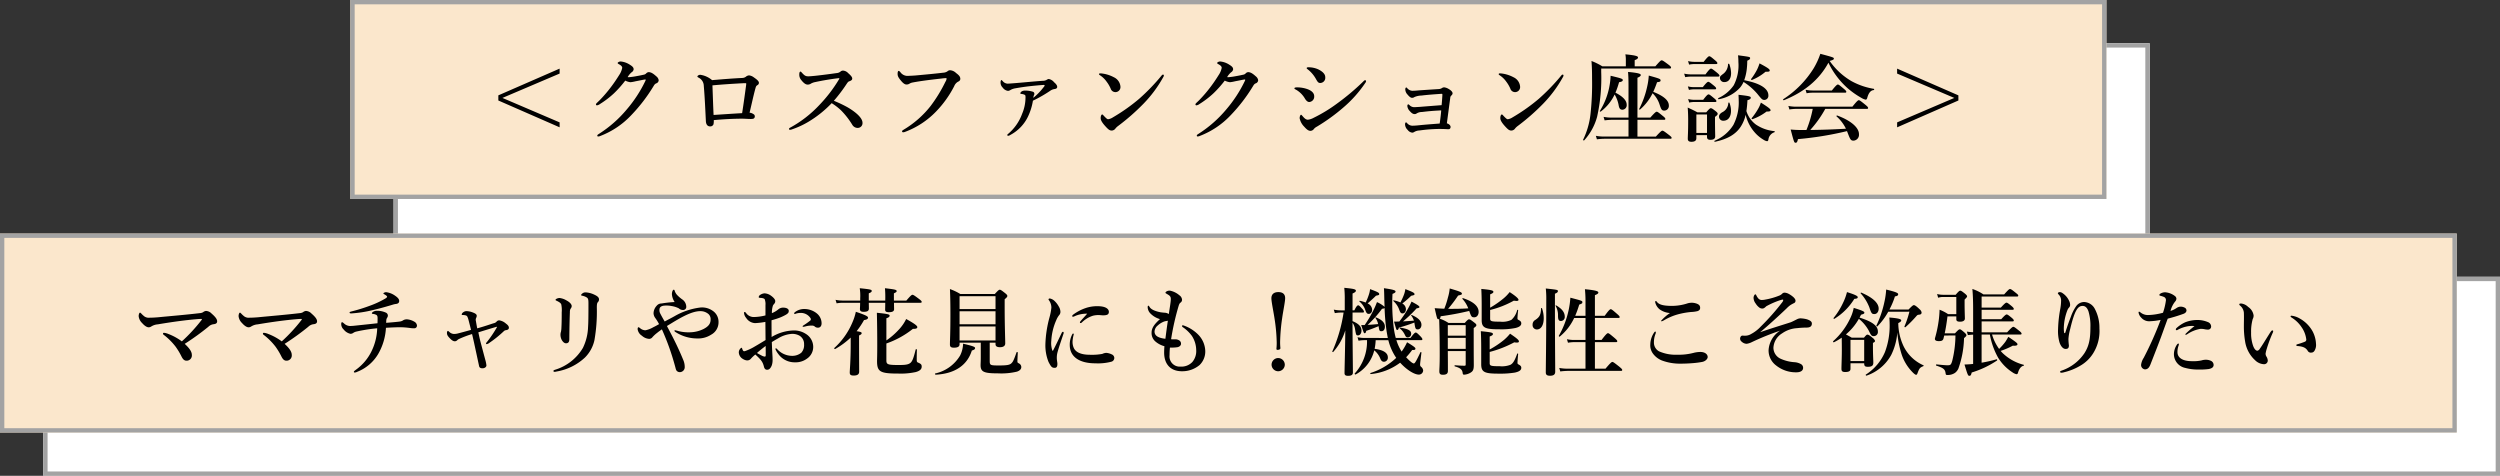 <svg xmlns="http://www.w3.org/2000/svg" width="578" height="110" viewBox="0 0 578 110">
  <rect x="0" y="0" width="578" height="110" fill="#333333" stroke="none"/>
  <g id="グループ_4007" data-name="グループ 4007" transform="translate(-411 -1135)">
    <g id="長方形_3914" data-name="長方形 3914" transform="translate(421 1199)" fill="#fff" stroke="#a3a3a3" stroke-width="1">
      <rect width="568" height="46" stroke="none"/>
      <rect x="0.5" y="0.5" width="567" height="45" fill="none"/>
    </g>
    <g id="長方形_3912" data-name="長方形 3912" transform="translate(502 1145)" fill="#fff" stroke="#a3a3a3" stroke-width="1">
      <rect width="406" height="46" stroke="none"/>
      <rect x="0.5" y="0.5" width="405" height="45" fill="none"/>
    </g>
    <g id="グループ_3925" data-name="グループ 3925" transform="translate(0 40)">
      <g id="長方形_3913" data-name="長方形 3913" transform="translate(492 1095)" fill="#fbe7cc" stroke="#a3a3a3" stroke-width="1">
        <rect width="406" height="46" stroke="none"/>
        <rect x="0.5" y="0.5" width="405" height="45" fill="none"/>
      </g>
      <path id="パス_4490" data-name="パス 4490" d="M-168.784-7.766l14.168,6.2V-2.706L-167.838-8.36l13.222-5.632v-1.144l-14.168,6.182Zm36.52-5.588c-.77-.7-1.254-.968-1.782-.968a.908.908,0,0,0-.572.308.9.9,0,0,1-.462.264c-.286.066-.858.2-1.76.352a14.909,14.909,0,0,1-1.716.242,1.457,1.457,0,0,1-.33-.022,4.4,4.4,0,0,1,.9-1.1.982.982,0,0,0,.484-.682c0-.33-.132-.616-.814-1.034a4.642,4.642,0,0,0-2.156-.792c-.44,0-.726.242-.726.352,0,.088.066.154.264.264.418.22.792.484.792.858a4.5,4.5,0,0,1-.726,1.694c-.572.924-1.166,1.8-1.782,2.618a30.739,30.739,0,0,1-2.728,3.19c-.528.528-.836.748-.836.924,0,.154.066.242.264.242a1.7,1.7,0,0,0,.7-.33,20.816,20.816,0,0,0,3.19-2.442,24.692,24.692,0,0,0,2.618-2.948,3.546,3.546,0,0,0,1.21.374,8.979,8.979,0,0,0,1.188-.22c.968-.176,1.694-.352,2.222-.418a.1.1,0,0,1,.11.088.717.717,0,0,1-.066.22,30.105,30.105,0,0,1-4.334,6.644A27.809,27.809,0,0,1-145.53-.044c-.264.176-.374.242-.374.4s.088.2.22.2a1.438,1.438,0,0,0,.506-.132,19.26,19.26,0,0,0,7.128-4.8,37.928,37.928,0,0,0,5.082-6.6c.22-.352.33-.594.682-.748a.786.786,0,0,0,.572-.748A1.417,1.417,0,0,0-132.264-13.354Zm12.892.88a5.329,5.329,0,0,0-2.706-1.232c-.4,0-.682.242-.682.4,0,.132.088.132.286.264a2.138,2.138,0,0,1,1.188,1.87c.242,2.838.352,5.566.484,8.184.044.792.4,1.21.968,1.21a.777.777,0,0,0,.792-.484,3.792,3.792,0,0,0,.066-.968c2.442-.22,4.6-.33,6.556-.33.7,0,1.3.066,1.892.066a2.907,2.907,0,0,0,.638-.044.544.544,0,0,0,.4-.572.559.559,0,0,0-.308-.506,1.88,1.88,0,0,0-.9-.33c.528-2.178.9-4,1.364-5.654.132-.506.242-.572.374-.66.286-.176.418-.308.418-.616,0-.33-.418-.726-1.166-1.232a2.24,2.24,0,0,0-1.1-.462,1.26,1.26,0,0,0-.77.33,1.462,1.462,0,0,1-.792.264C-114.62-12.87-116.754-12.694-119.372-12.474Zm6.952,7.634c-2,.11-3.916.242-6.6.418-.11-2.31-.176-4.532-.264-6.842,2.178-.2,4.686-.374,7.326-.506h.352c.088,0,.132.022.132.11a2.731,2.731,0,0,1-.022.33C-111.76-9.372-112.046-7.216-112.42-4.84ZM-91.212-7.7a36,36,0,0,0,2.992-3.96c.2-.286.33-.462.528-.528.66-.22.726-.44.726-.66,0-.308-.264-.66-.924-1.232a1.752,1.752,0,0,0-1.166-.594.829.829,0,0,0-.638.242,1.639,1.639,0,0,1-.88.33c-1.562.22-3.036.418-4.84.616-.858.088-1.408.132-1.672.132-.66,0-.9-.154-1.518-.836-.154-.176-.242-.264-.308-.264-.132,0-.286.154-.286.572a1.882,1.882,0,0,0,.462,1.408c.616.77,1.056,1.034,1.474,1.034a1.326,1.326,0,0,0,.77-.242,3.275,3.275,0,0,1,1.012-.352c1.738-.374,3.718-.7,5.258-.88.22-.022.286,0,.286.066a.68.68,0,0,1-.132.264,32.928,32.928,0,0,1-4.466,5.83A26.788,26.788,0,0,1-101.42-1.43a.3.3,0,0,0-.154.242c0,.154.11.2.22.2a1.388,1.388,0,0,0,.484-.11,19.537,19.537,0,0,0,3.762-1.738,25.229,25.229,0,0,0,5.39-4.312,13.179,13.179,0,0,1,2.2,1.694,18.462,18.462,0,0,1,2.552,3.278A1.441,1.441,0,0,0-85.6-1.43,1.1,1.1,0,0,0-84.59-2.618c0-.638-.528-1.5-1.848-2.508A14.05,14.05,0,0,0-88.55-6.468,28.519,28.519,0,0,0-91.212-7.7Zm24.926-5.148a8.613,8.613,0,0,1,.924-.088c.11,0,.22.022.22.11a1.788,1.788,0,0,1-.286.748,33.671,33.671,0,0,1-3.432,5.61,22.711,22.711,0,0,1-6.226,5.456c-.242.154-.352.242-.352.352,0,.2.088.242.286.242a1.223,1.223,0,0,0,.33-.066,19.385,19.385,0,0,0,7.26-4.752,24.355,24.355,0,0,0,4.18-5.852,2.015,2.015,0,0,1,.946-1.056.709.709,0,0,0,.462-.572c0-.506-.2-.814-.99-1.408a2.146,2.146,0,0,0-1.43-.638.967.967,0,0,0-.572.264,1.952,1.952,0,0,1-.99.308c-2,.242-4.2.44-6.358.638-.55.044-1.078.066-1.628.088a2.033,2.033,0,0,1-1.914-.88c-.176-.176-.264-.264-.374-.264-.132,0-.242.22-.242.66,0,.506.132.814.726,1.54.528.66.946.946,1.32.946a1.246,1.246,0,0,0,.638-.154,2.021,2.021,0,0,1,.77-.308C-71.06-12.3-68.486-12.606-66.286-12.848Zm21.1,5.126a31.033,31.033,0,0,0,3.96-2.266,2.287,2.287,0,0,1,.99-.418c.44-.044.66-.22.66-.506,0-.418-.418-.814-.726-1.078a2.029,2.029,0,0,0-1.254-.748,1.472,1.472,0,0,0-.528.242,1.854,1.854,0,0,1-.814.176c-2.266.154-4.532.4-6.8.572-.616.044-1.078.088-1.342.088a1.549,1.549,0,0,1-1.122-.572c-.176-.154-.2-.264-.308-.264s-.2.264-.2.528a1.6,1.6,0,0,0,.506,1.232,1.769,1.769,0,0,0,1.232.748,1.391,1.391,0,0,0,.616-.242,3.308,3.308,0,0,1,1.056-.352c1.232-.22,2.31-.374,3.3-.484,1.166-.132,2.156-.22,3.058-.286.308-.022.418,0,.418.11s-.044.176-.264.44A14.588,14.588,0,0,1-45.1-8.382a2.083,2.083,0,0,1,.176-.66.532.532,0,0,0,.066-.308.481.481,0,0,0-.33-.44,5.749,5.749,0,0,0-1.782-.264,1.458,1.458,0,0,0-.792.176c-.2.132-.33.286-.33.44s.088.132.22.154c.462.044.88.2.924.352a1.679,1.679,0,0,1,.044.572,9.689,9.689,0,0,1-.792,3.7,10.932,10.932,0,0,1-3.212,4.6c-.2.154-.2.2-.2.286A.172.172,0,0,0-50.93.4a1.2,1.2,0,0,0,.55-.22A9.381,9.381,0,0,0-46.266-4.18,13.389,13.389,0,0,0-45.188-7.722Zm17.38,4.29c-.22,0-.528-.308-1.012-.814-.176-.2-.242-.286-.352-.286-.2,0-.352.374-.352.836s.286,1.034,1.232,2.046c.594.638.88.836,1.342.836a1.13,1.13,0,0,0,.88-.528A3.489,3.489,0,0,1-25.5-1.87a49.956,49.956,0,0,0,5.874-5.148,28.84,28.84,0,0,0,4.576-6.16.767.767,0,0,0,.132-.374.192.192,0,0,0-.22-.2.473.473,0,0,0-.286.2,46.822,46.822,0,0,1-5.17,5.368,42.225,42.225,0,0,1-6.094,4.312A2.74,2.74,0,0,1-27.808-3.432ZM-29.744-13.64a5.754,5.754,0,0,1,1.606,1.54,7.634,7.634,0,0,1,.924,1.584,1.145,1.145,0,0,0,1.078.814,1.168,1.168,0,0,0,1.188-1.232,2.613,2.613,0,0,0-1.518-2.2,7.864,7.864,0,0,0-2.794-.88,3.668,3.668,0,0,0-.418-.022c-.132,0-.22.066-.22.176C-29.9-13.772-29.854-13.706-29.744-13.64Zm36.08.286c-.77-.7-1.254-.968-1.782-.968a.908.908,0,0,0-.572.308.9.9,0,0,1-.462.264c-.286.066-.858.2-1.76.352a14.909,14.909,0,0,1-1.716.242,1.457,1.457,0,0,1-.33-.022,4.4,4.4,0,0,1,.9-1.1A.982.982,0,0,0,1.1-14.96c0-.33-.132-.616-.814-1.034a4.642,4.642,0,0,0-2.156-.792c-.44,0-.726.242-.726.352,0,.088.066.154.264.264.418.22.792.484.792.858a4.5,4.5,0,0,1-.726,1.694c-.572.924-1.166,1.8-1.782,2.618A30.739,30.739,0,0,1-6.776-7.81c-.528.528-.836.748-.836.924,0,.154.066.242.264.242a1.7,1.7,0,0,0,.7-.33,20.816,20.816,0,0,0,3.19-2.442A24.692,24.692,0,0,0-.836-12.364a3.546,3.546,0,0,0,1.21.374,8.979,8.979,0,0,0,1.188-.22c.968-.176,1.694-.352,2.222-.418a.1.1,0,0,1,.11.088.717.717,0,0,1-.066.22A30.105,30.105,0,0,1-.506-5.676,27.808,27.808,0,0,1-6.93-.044C-7.194.132-7.3.2-7.3.352s.088.2.22.2A1.439,1.439,0,0,0-6.578.418,19.26,19.26,0,0,0,.55-4.378a37.928,37.928,0,0,0,5.082-6.6c.22-.352.33-.594.682-.748a.786.786,0,0,0,.572-.748A1.417,1.417,0,0,0,6.336-13.354Zm11.99-1.628a7.356,7.356,0,0,1,1.98,2.354c.352.616.528.814.924.814A1.194,1.194,0,0,0,22.4-13.156c0-.858-.88-1.43-1.562-1.782a5.465,5.465,0,0,0-2.354-.506c-.286,0-.374.088-.374.176C18.106-15.136,18.15-15.114,18.326-14.982ZM19.778-1.188a2.182,2.182,0,0,1,.682-.528,43.6,43.6,0,0,0,6.116-4.422,28.049,28.049,0,0,0,5.1-5.72.683.683,0,0,0,.154-.374.2.2,0,0,0-.22-.22c-.154,0-.286.154-.506.374A54.363,54.363,0,0,1,25.1-7.04a34.632,34.632,0,0,1-5.39,3.278,3.7,3.7,0,0,1-1.32.44c-.55,0-.946-.506-1.276-.88-.132-.132-.176-.264-.33-.264-.11,0-.308.374-.308.792a3.782,3.782,0,0,0,1.034,1.936c.638.726,1.034.99,1.474.99A1.015,1.015,0,0,0,19.778-1.188Zm-4.2-9.108A5.622,5.622,0,0,1,17.71-8.184c.33.528.66.77.99.77a1.241,1.241,0,0,0,1.144-1.342c0-.7-.572-1.32-1.738-1.694a7.241,7.241,0,0,0-2.222-.352c-.374,0-.616.066-.616.22C15.268-10.472,15.356-10.384,15.576-10.3ZM49.3-6.688c-1.958.154-3.388.264-5.082.4-.682.044-1.122.066-1.3.066a1.546,1.546,0,0,1-1.056-.484c-.154-.132-.22-.176-.286-.176-.11,0-.2.22-.2.374a1.886,1.886,0,0,0,.572,1.188c.462.55.814.7,1.122.7a.775.775,0,0,0,.462-.154,2.266,2.266,0,0,1,1.21-.33c1.276-.154,2.244-.264,4.466-.374-.044.682-.154,1.672-.352,3.036-1.65.132-3.278.242-4.928.418-.66.066-1.122.088-1.364.088a1.615,1.615,0,0,1-1.276-.638.335.335,0,0,0-.22-.132c-.088,0-.22.132-.22.484A1.862,1.862,0,0,0,41.47-.946a1.5,1.5,0,0,0,1.056.616.886.886,0,0,0,.44-.154A2.561,2.561,0,0,1,44.2-.836a34.9,34.9,0,0,1,4.6-.352c.55,0,.9.022,1.21.022.4.022.748.044.9.044.264,0,.462-.2.462-.55,0-.242-.242-.638-.858-.814.33-2.464.55-4.158.792-5.94a.658.658,0,0,1,.22-.462c.2-.2.308-.33.308-.55,0-.242-.242-.616-.9-.99a2.5,2.5,0,0,0-1.012-.374.834.834,0,0,0-.528.154,1.519,1.519,0,0,1-.77.242c-1.8.11-3.1.2-4.686.308a13.555,13.555,0,0,1-1.452.088,1.693,1.693,0,0,1-1.166-.638c-.088-.088-.132-.132-.2-.132-.088,0-.22.176-.22.418a1.809,1.809,0,0,0,.55,1.254c.44.55.77.726,1.012.726a.855.855,0,0,0,.55-.176,4.391,4.391,0,0,1,1.65-.352c1.408-.176,2.948-.286,4.642-.4.132,0,.2.066.176.286C49.434-8.25,49.39-7.612,49.3-6.688Zm15.29,3.256c-.22,0-.528-.308-1.012-.814-.176-.2-.242-.286-.352-.286-.2,0-.352.374-.352.836s.286,1.034,1.232,2.046c.594.638.88.836,1.342.836a1.13,1.13,0,0,0,.88-.528A3.49,3.49,0,0,1,66.9-1.87a49.956,49.956,0,0,0,5.874-5.148,28.84,28.84,0,0,0,4.576-6.16.767.767,0,0,0,.132-.374.192.192,0,0,0-.22-.2.473.473,0,0,0-.286.2,46.823,46.823,0,0,1-5.17,5.368,42.225,42.225,0,0,1-6.094,4.312A2.74,2.74,0,0,1,64.592-3.432ZM62.656-13.64a5.754,5.754,0,0,1,1.606,1.54,7.634,7.634,0,0,1,.924,1.584,1.145,1.145,0,0,0,1.078.814,1.168,1.168,0,0,0,1.188-1.232,2.613,2.613,0,0,0-1.518-2.2,7.864,7.864,0,0,0-2.794-.88,3.668,3.668,0,0,0-.418-.022c-.132,0-.22.066-.22.176C62.5-13.772,62.546-13.706,62.656-13.64Zm35.42,4.2A6.252,6.252,0,0,1,99.66-6.93c.44,1.342.572,1.5,1.166,1.5A1.079,1.079,0,0,0,101.838-6.6c0-1.166-1.166-2.2-3.608-3.168a22.294,22.294,0,0,0,.88-2.222c.682-.088.814-.154.814-.418,0-.33-.132-.4-2.728-1.122a15.137,15.137,0,0,1-.374,2.574,20.833,20.833,0,0,1-1.848,5.148c-.044.088.11.2.2.132A11.838,11.838,0,0,0,98.076-9.438ZM93.94-15.664v-1.43c.506-.176.77-.374.77-.616s-.264-.484-2.926-.726a6.6,6.6,0,0,1,.11,1.3v1.474H86.46A14.67,14.67,0,0,0,83.952-16.9c.11,1.518.132,2.508.132,4.07A63.924,63.924,0,0,1,83.71-4.51,17.98,17.98,0,0,1,82.016,1.3c-.044.11.176.242.242.154A13.236,13.236,0,0,0,85.25-4,41.122,41.122,0,0,0,86.2-14.388v-.77h15.818c.242,0,.33-.066.33-.22,0-.176-.132-.33-.66-.726-1.1-.814-1.3-.946-1.518-.946-.176,0-.352.132-1.452,1.386ZM94.578-3.3h6.16c.22,0,.286-.066.286-.22s-.176-.352-.594-.682c-.968-.792-1.21-.968-1.408-.968-.154,0-.418.176-1.474,1.364h-2.97v-9.218c.506-.2.77-.418.77-.616,0-.242-.264-.484-2.948-.726.066.66.11,1.716.11,3.212v7.348H88.594a10.147,10.147,0,0,1-1.848-.176l.242.814A13.539,13.539,0,0,1,88.726-3.3H92.51V.572h-5.7A10.147,10.147,0,0,1,84.964.4l.242.814a13.229,13.229,0,0,1,1.716-.132H102.19c.22,0,.286-.066.286-.22s-.176-.33-.638-.682c-1.034-.792-1.3-.968-1.5-.968-.154,0-.418.176-1.5,1.364H94.578ZM89.3-9.152A7.292,7.292,0,0,1,90.244-6.6c.132.7.374.968.858.968a1.042,1.042,0,0,0,.99-1.144c0-.99-.88-1.914-2.6-2.794a19.225,19.225,0,0,0,.836-2.42c.572-.088.858-.242.858-.484,0-.308-.264-.4-2.816-1.012a14.891,14.891,0,0,1-.242,2.266,16.325,16.325,0,0,1-2.244,5.874c-.066.088.132.2.22.132A10.629,10.629,0,0,0,89.3-9.152Zm30.294,4.686a9.39,9.39,0,0,0,1.98,3.938A8.254,8.254,0,0,0,123.75,1.32a2,2,0,0,0,.814.33c.132,0,.242-.132.286-.352a2.036,2.036,0,0,1,1.386-1.716c.11-.044.11-.242,0-.264A9.156,9.156,0,0,1,121.968-2.2a6.157,6.157,0,0,1-2.2-3.124,24.769,24.769,0,0,0,.242-2.508c.528-.132.77-.33.77-.572,0-.308-.352-.4-2.838-.682.022.594.044.88.044,1.188a11.355,11.355,0,0,1-1.232,5.786A9.3,9.3,0,0,1,112.42,1.54c-.11.044-.044.264.066.242,2.816-.594,4.708-1.65,5.9-3.388A8.257,8.257,0,0,0,119.592-4.466Zm-.484-7.59a13.9,13.9,0,0,1,3.146,2.706c1.1,1.364,1.21,1.452,1.694,1.452a.962.962,0,0,0,.9-1.056c0-1.606-1.98-2.816-5.588-3.5a11.506,11.506,0,0,0,.638-3.058q.066-.693.066-1.452c.506-.22.66-.374.66-.572,0-.308,0-.308-2.794-.682a15.227,15.227,0,0,1,.088,1.606,10.021,10.021,0,0,1-1.078,5.324,8.657,8.657,0,0,1-3.564,2.97c-.088.044-.044.286.066.264a8.67,8.67,0,0,0,4.928-2.662A5.526,5.526,0,0,0,119.108-12.056ZM110.66.242v.4c0,.506.264.682.77.682.748,0,1.122-.242,1.122-.814,0-.44-.044-1.8-.044-3.74v-.748c.484-.352.616-.506.616-.726,0-.176-.132-.33-.462-.594-.7-.55-.9-.682-1.122-.682-.176,0-.352.132-1.056.946h-2.046c-1.034-.55-1.188-.616-2.244-1.1.088,1.012.11,2,.11,2.992,0,2.816-.088,3.52-.088,4.224,0,.506.286.7.858.7.726,0,1.122-.264,1.122-.814V.242Zm0-.506H108.2V-4.532h2.464ZM107.778-16.7a6.662,6.662,0,0,1-1.5-.176l.242.814a7.155,7.155,0,0,1,1.254-.132h4.994c.22,0,.286-.066.286-.22s-.176-.352-.55-.66c-.88-.748-1.122-.924-1.32-.924-.154,0-.418.176-1.3,1.3Zm-.814,2.9a7.391,7.391,0,0,1-1.584-.176l.242.814a8.084,8.084,0,0,1,1.342-.132h6.292c.22,0,.286-.066.286-.22s-.176-.352-.594-.7c-.924-.748-1.166-.924-1.364-.924-.154,0-.418.176-1.276,1.342Zm.616,2.948a5.355,5.355,0,0,1-1.342-.176l.242.814a5.487,5.487,0,0,1,1.1-.132h4.906c.22,0,.286-.066.286-.22s-.176-.352-.55-.66c-.836-.682-1.078-.858-1.276-.858-.154,0-.418.176-1.254,1.232Zm.088,2.926A5.515,5.515,0,0,1,106.3-8.1l.242.814a5.487,5.487,0,0,1,1.1-.132h4.906c.22,0,.286-.066.286-.22s-.176-.352-.55-.66c-.836-.7-1.078-.88-1.276-.88-.154,0-.418.176-1.232,1.254Zm8.14-8.272a.166.166,0,0,0-.286.022,2.881,2.881,0,0,1-.968,2.134c-.858.66-.9.7-.9,1.1a.959.959,0,0,0,.99.924c1.1,0,1.584-.9,1.584-2.09A6.193,6.193,0,0,0,115.808-16.192Zm.044,8.976a.147.147,0,0,0-.264.022,2.5,2.5,0,0,1-1.452,2.178c-.484.308-.7.616-.7.99a.956.956,0,0,0,1.012.946c1.188,0,1.76-1.012,1.76-2.288A5.09,5.09,0,0,0,115.852-7.216Zm9.306-7.5c0-.286-.462-.616-2.354-1.628a10.975,10.975,0,0,1-.55,1.408,14.855,14.855,0,0,1-1.408,2.222c-.066.088.11.242.22.2a11.389,11.389,0,0,0,3.124-1.892C125-14.41,125.158-14.454,125.158-14.718Zm.2,9.2c0-.264-.462-.638-2.244-1.76a6.7,6.7,0,0,1-.616,1.408,15.043,15.043,0,0,1-1.518,2.2c-.066.088.11.264.22.22a11.985,11.985,0,0,0,3.234-1.76C125.18-5.192,125.356-5.324,125.356-5.522ZM147.62-5.83c.22,0,.286-.066.286-.22s-.176-.352-.66-.748c-1.056-.858-1.3-1.034-1.5-1.034-.154,0-.418.176-1.474,1.5H131.252a9.334,9.334,0,0,1-1.782-.176l.242.814a10.634,10.634,0,0,1,1.54-.132h3.85A25.413,25.413,0,0,1,133.65-.946h-.814A26.021,26.021,0,0,1,130-1.056C130.812,2,130.812,2,131.164,2c.264,0,.374-.176.528-.836a77.134,77.134,0,0,0,11.33-1.848c.088.2.154.4.242.616.55,1.43.682,1.584,1.32,1.584a1.36,1.36,0,0,0,1.21-1.5c0-1.518-1.87-3.146-5.038-4.312-.11-.044-.22.154-.132.22a9.09,9.09,0,0,1,2.156,2.838c-2.75.154-5.5.264-8.25.286a25.4,25.4,0,0,0,3.476-4.884ZM138.732-16.5a18.81,18.81,0,0,0,4.444,5.9A19.624,19.624,0,0,0,146.3-8.4a3.238,3.238,0,0,0,1.034.44c.176,0,.286-.11.374-.418.33-1.188.814-1.738,1.518-1.8.11,0,.11-.264,0-.286a16.13,16.13,0,0,1-5.17-1.782,15.942,15.942,0,0,1-5.038-4.664c.792-.22.968-.33.968-.528,0-.264-.022-.286-3.124-1.122a16.944,16.944,0,0,1-1.54,3.344,22.7,22.7,0,0,1-7.04,7.15c-.088.066.044.286.154.242C133.254-9.79,136.62-12.606,138.732-16.5Zm-3.7,6.424a7.39,7.39,0,0,1-1.584-.176l.242.814a7.612,7.612,0,0,1,1.3-.132h7.59c.22,0,.286-.066.286-.22s-.176-.352-.594-.7c-.946-.792-1.166-.968-1.364-.968-.154,0-.418.176-1.386,1.386Zm33.748,2.31V-8.954l-14.168-6.182v1.144L167.838-8.36,154.616-2.706v1.144Z" transform="translate(695 1126)"/>
    </g>
    <g id="グループ_3926" data-name="グループ 3926" transform="translate(0 40)">
      <g id="長方形_3915" data-name="長方形 3915" transform="translate(411 1149)" fill="#fbe7cc" stroke="#a3a3a3" stroke-width="1">
        <rect width="568" height="46" stroke="none"/>
        <rect x="0.5" y="0.5" width="567" height="45" fill="none"/>
      </g>
      <path id="パス_4491" data-name="パス 4491" d="M-241.956-6.072a12.688,12.688,0,0,0-3.124-1.716,3.45,3.45,0,0,0-.99-.264c-.176,0-.242.066-.242.176a.385.385,0,0,0,.22.33,14.762,14.762,0,0,1,2.684,2.684,15.707,15.707,0,0,1,1.342,2.222c.308.638.638,1.034,1.188,1.034a1.209,1.209,0,0,0,1.232-1.342c0-.726-.528-1.518-1.65-2.552a57.843,57.843,0,0,0,5.456-3.938,2.119,2.119,0,0,1,1.144-.594c.44-.044.9-.154.9-.682,0-.418-.286-.924-1.276-1.782a1.9,1.9,0,0,0-1.3-.616,1.382,1.382,0,0,0-.7.308,1.714,1.714,0,0,1-.726.2c-3.388.4-6.622.66-9.768.968-.88.066-1.408.088-1.826.088a1.771,1.771,0,0,1-1.21-.286,5.444,5.444,0,0,1-.7-.638c-.176-.176-.22-.242-.33-.242-.154,0-.308.4-.308.814a2.57,2.57,0,0,0,.792,1.584c.7.792,1.21.99,1.518.99a1.081,1.081,0,0,0,.616-.2,3.251,3.251,0,0,1,1.5-.484c3.366-.572,6.512-.99,8.888-1.188.506-.044.88-.066,1.1-.066.132,0,.22.022.22.066a.692.692,0,0,1-.154.264A38.669,38.669,0,0,1-241.956-6.072Zm23.1,0a12.688,12.688,0,0,0-3.124-1.716,3.45,3.45,0,0,0-.99-.264c-.176,0-.242.066-.242.176a.385.385,0,0,0,.22.33,14.762,14.762,0,0,1,2.684,2.684,15.707,15.707,0,0,1,1.342,2.222c.308.638.638,1.034,1.188,1.034a1.209,1.209,0,0,0,1.232-1.342c0-.726-.528-1.518-1.65-2.552a57.843,57.843,0,0,0,5.456-3.938,2.119,2.119,0,0,1,1.144-.594c.44-.044.9-.154.9-.682,0-.418-.286-.924-1.276-1.782a1.9,1.9,0,0,0-1.3-.616,1.382,1.382,0,0,0-.7.308,1.714,1.714,0,0,1-.726.2c-3.388.4-6.622.66-9.768.968-.88.066-1.408.088-1.826.088a1.771,1.771,0,0,1-1.21-.286,5.444,5.444,0,0,1-.7-.638c-.176-.176-.22-.242-.33-.242-.154,0-.308.4-.308.814a2.57,2.57,0,0,0,.792,1.584c.7.792,1.21.99,1.518.99a1.081,1.081,0,0,0,.616-.2,3.251,3.251,0,0,1,1.5-.484c3.366-.572,6.512-.99,8.888-1.188.506-.044.88-.066,1.1-.066.132,0,.22.022.22.066a.692.692,0,0,1-.154.264A38.669,38.669,0,0,1-218.856-6.072Zm24.134-11.374c-.308,0-.638.176-.638.286,0,.088.088.132.22.2.308.176.638.418.638.55,0,.11-.11.264-.462.462a21,21,0,0,1-3.388,1.584A39.46,39.46,0,0,1-202.8-12.98c-.286.088-.374.11-.374.242,0,.154.132.2.4.2a28.4,28.4,0,0,0,4.884-.748c1.892-.44,3.454-.9,4.774-1.3a3.9,3.9,0,0,1,.616-.132c.594-.066.792-.33.792-.7,0-.418-.308-.792-1.034-1.276A4.438,4.438,0,0,0-194.722-17.446Zm0,7.084c.022-.4.022-.506.044-.7a1.222,1.222,0,0,1,.176-.462.938.938,0,0,0,.176-.506.758.758,0,0,0-.484-.7,4.764,4.764,0,0,0-2.024-.418,1.671,1.671,0,0,0-.946.264c-.176.132-.242.22-.242.33,0,.066.066.11.264.132a1.983,1.983,0,0,1,.748.22c.264.154.308.418.308.77s0,.66-.022,1.166c-2.354.264-3.916.418-5.126.55a11.9,11.9,0,0,1-1.232.088,2.107,2.107,0,0,1-1.408-.616c-.22-.176-.33-.264-.418-.264-.132,0-.2.154-.2.418a1.7,1.7,0,0,0,.572,1.276,2.677,2.677,0,0,0,1.562.99,1.072,1.072,0,0,0,.66-.22,2.128,2.128,0,0,1,.748-.308,37.568,37.568,0,0,1,4.774-.748,12.841,12.841,0,0,1-1.32,5.324,11.368,11.368,0,0,1-3.52,4.2c-.462.352-.55.4-.55.55,0,.11.066.154.242.154a1.709,1.709,0,0,0,.55-.176,9.72,9.72,0,0,0,4.84-4.136,13.563,13.563,0,0,0,1.782-6.028c1.232-.088,2.772-.132,3.278-.132a18.69,18.69,0,0,1,2.288.176,5.806,5.806,0,0,0,.924.066.613.613,0,0,0,.682-.638,1.128,1.128,0,0,0-.638-.9,3.836,3.836,0,0,0-1.65-.528,1.683,1.683,0,0,0-.836.176,1.859,1.859,0,0,1-.836.33C-192.17-10.582-192.83-10.516-194.722-10.362Zm21.054,1.276c-.176-.946-.242-1.32-.308-1.716A.943.943,0,0,1-174-11.22a1.16,1.16,0,0,1,.11-.33.955.955,0,0,0,.11-.462c0-.242-.2-.484-.858-.726a4.208,4.208,0,0,0-1.54-.33,1.282,1.282,0,0,0-.748.286.766.766,0,0,0-.33.484c0,.11.088.132.22.132a2.432,2.432,0,0,1,.726.088.6.6,0,0,1,.4.374,4.32,4.32,0,0,1,.22.638c.176.682.33,1.276.594,2.332-1.078.308-2.2.616-3.168.858a3.673,3.673,0,0,1-.814.088,1.687,1.687,0,0,1-1.078-.506c-.132-.11-.22-.2-.286-.2-.088,0-.22.176-.22.418,0,.44.088.7.7,1.32.462.484.836.682,1.166.66a.815.815,0,0,0,.528-.264,1.665,1.665,0,0,1,.484-.308,23.7,23.7,0,0,1,2.926-1.1c.154.66.308,1.32.44,1.914.4,1.826.792,3.674,1.188,5.5.088.4.4.506.792.506.44,0,.9-.264.9-.682a7.589,7.589,0,0,0-.286-1.364c-.374-1.386-.726-2.728-1.078-4.048-.22-.836-.352-1.54-.506-2.222,1.3-.4,2.882-.9,4.2-1.276.11-.022.132.022.088.11a26.269,26.269,0,0,1-2.222,3.3c-.22.242-.286.374-.286.462s.066.132.154.132a1.494,1.494,0,0,0,.66-.33,25.7,25.7,0,0,0,3.322-2.684.829.829,0,0,1,.506-.22c.506-.088.638-.286.638-.572,0-.308-.2-.594-.682-.946a3,3,0,0,0-1.54-.748.793.793,0,0,0-.594.264,1.155,1.155,0,0,1-.682.4C-170.7-10.01-171.974-9.548-173.668-9.086Zm19.536-3.718c0,1.76-.022,2.662-.066,3.5a5.148,5.148,0,0,1-.11,1.012,2.16,2.16,0,0,0-.11.638,2.667,2.667,0,0,0,.286,1.232c.286.506.638.792.99.792.506,0,.77-.286.77-.946.022-2.706.066-4.554.132-6.292a1.467,1.467,0,0,1,.154-.748.988.988,0,0,0,.264-.616c0-.4-.418-.88-1.144-1.276a4.116,4.116,0,0,0-1.65-.594,1.572,1.572,0,0,0-.7.176c-.154.066-.242.176-.242.242,0,.11.066.132.242.22.66.308.968.55,1.078.836A6.158,6.158,0,0,1-154.132-12.8Zm6.182-2.024c0,2.948-.022,4.444-.088,5.39a11.912,11.912,0,0,1-1.188,4.862A11.271,11.271,0,0,1-155.738.506c-.22.088-.308.154-.308.264,0,.132.088.2.286.2A1.958,1.958,0,0,0-155.342.9a12.736,12.736,0,0,0,6.578-3.234,8.12,8.12,0,0,0,2.2-4.026,38.374,38.374,0,0,0,.55-7.568c0-.77.088-1.056.242-1.21a.9.9,0,0,0,.264-.638c0-.528-.506-.836-1.232-1.166a5.24,5.24,0,0,0-1.892-.462,1.164,1.164,0,0,0-.66.2c-.176.132-.352.286-.352.418,0,.088.044.11.242.154a3.127,3.127,0,0,1,1.078.418C-147.994-15.994-147.95-15.664-147.95-14.828Zm17.622,4.158c-.616-1.056-.9-1.606-1.034-1.87a1.573,1.573,0,0,1-.176-.836c0-.462.242-.836.968-.946a6.052,6.052,0,0,1,1.892.088,5.44,5.44,0,0,1,1.628.528,1.375,1.375,0,0,0,.946.374.706.706,0,0,0,.77-.77A2.1,2.1,0,0,0-126.3-15.8a8.042,8.042,0,0,1-1.144-.99,2.6,2.6,0,0,1-.528-.858c-.066-.264-.132-.374-.264-.374-.2,0-.418.462-.418,1.056a3.709,3.709,0,0,0,.638,1.8,25.628,25.628,0,0,0-3.036.33,1.41,1.41,0,0,0-1.122.528,2.629,2.629,0,0,0-.726,1.738,1.96,1.96,0,0,0,.374,1.056,10.947,10.947,0,0,1,.9,1.452c-.528.308-1.012.572-1.3.7a6.178,6.178,0,0,1-1.848.726,1.973,1.973,0,0,1-1.254-.506c-.132-.088-.22-.2-.352-.2-.11,0-.2.132-.2.462a2.14,2.14,0,0,0,.99,1.5,2.753,2.753,0,0,0,1.672.726.948.948,0,0,0,.77-.4,7.778,7.778,0,0,1,1.078-.99c.374-.308.7-.528,1.1-.814a56.8,56.8,0,0,1,3.058,8.58c.132.44.176.88.462,1.1a.994.994,0,0,0,.66.22,1.156,1.156,0,0,0,1.1-1.21,4.149,4.149,0,0,0-.374-1.694c-.594-1.452-1.386-3.212-2.42-5.236-.44-.858-.88-1.694-1.32-2.53.7-.418,1.32-.814,1.958-1.188,2.486-1.474,4.29-2.244,5.742-2.244a2.805,2.805,0,0,1,1.936.7,1.59,1.59,0,0,1,.462,1.232c0,1.034-.572,1.628-1.606,2.178a7.343,7.343,0,0,1-2.948.77,9.472,9.472,0,0,1-3.014-.308,5.994,5.994,0,0,0-.616-.154c-.088,0-.176.022-.176.088,0,.176.11.242.4.418a9.2,9.2,0,0,0,4.884,1.386,5.5,5.5,0,0,0,3.212-.88,3.228,3.228,0,0,0,1.694-2.882,3.076,3.076,0,0,0-.968-2.332,4.265,4.265,0,0,0-3.256-1.056,15.789,15.789,0,0,0-5.94,2C-128.766-11.484-129.492-11.132-130.328-10.67Zm29.942-1.848c0,.088.066.11.154.11a1.988,1.988,0,0,0,.352-.11,3.44,3.44,0,0,1,.924-.132,2.642,2.642,0,0,1,2.332,1.188.505.505,0,0,1,.088.308.409.409,0,0,1-.154.286,16.512,16.512,0,0,1-1.452,1.034c-.2.132-.286.176-.286.286s.11.11.176.11a3.675,3.675,0,0,0,.528-.11,5.3,5.3,0,0,1,.836-.154c.264-.022.506-.022.682-.022a.965.965,0,0,1,.66.286,1.142,1.142,0,0,0,.66.2c.506,0,.836-.374.836-1.012A2.947,2.947,0,0,0-95.106-12.5a4.552,4.552,0,0,0-2.926-1.056,3.461,3.461,0,0,0-2.178.726A.379.379,0,0,0-100.386-12.518ZM-105.6-7.084c-.022-1.188-.022-2.86-.022-3.872a18.459,18.459,0,0,0,1.936-.616,11.3,11.3,0,0,0,1.452-.7c.528-.352.594-.506.594-.88s-.418-.726-1.32-.726a1.693,1.693,0,0,0-1.056.374,5.486,5.486,0,0,1-1.518.9,5.236,5.236,0,0,1,.242-1.76,2.226,2.226,0,0,1,.33-.44.912.912,0,0,0,.2-.594c0-.308-.308-.748-.946-1.21a2.736,2.736,0,0,0-1.562-.572,2.116,2.116,0,0,0-.968.352.7.7,0,0,0-.352.528c0,.11.176.176.506.176a1.892,1.892,0,0,1,.572.11c.22.066.352.154.4.506a2.891,2.891,0,0,1,.088,1.056v2.376a11.89,11.89,0,0,1-2.706.374,2.143,2.143,0,0,1-1.672-.792c-.176-.22-.286-.374-.418-.374-.154,0-.154.11-.154.286a2.03,2.03,0,0,0,.484,1.078,2.6,2.6,0,0,0,2.068,1.21,16.921,16.921,0,0,0,2.376-.286c.022,1.166.022,2.618.044,4.2-.726.44-1.738,1.056-2.508,1.5A11.882,11.882,0,0,1-111.8-3.806c-.22.022-.286,0-.374-.088a1.708,1.708,0,0,1-.242-.528c-.044-.132-.088-.176-.176-.176a1.274,1.274,0,0,0-.594,1.144A1.848,1.848,0,0,0-112.222-2a1.962,1.962,0,0,0,.968.33,1.093,1.093,0,0,0,.88-.418,7.762,7.762,0,0,1,1.012-.946c1.21,1.122,1.694,1.606,1.98,2.794.132.528.374.726.748.726.4,0,.77-.242,1.078-1.034a3.985,3.985,0,0,0,.176-1.408c0-.418-.022-.682-.044-1.078-.044-.792-.088-1.584-.132-2.882.44-.264.9-.55,1.43-.836a6.946,6.946,0,0,1,3.212-1.056,3.383,3.383,0,0,1,1.76.418,2.222,2.222,0,0,1,1.056,2,2.592,2.592,0,0,1-.638,1.936,3.289,3.289,0,0,1-2.156.726,4.69,4.69,0,0,1-3.432-1.562.321.321,0,0,0-.286-.154.123.123,0,0,0-.132.11,4.476,4.476,0,0,0,.66,1.144,4.622,4.622,0,0,0,3.894,1.958,4.382,4.382,0,0,0,2.772-.858,3.257,3.257,0,0,0,1.43-2.772A3.54,3.54,0,0,0-97.7-7.81,5,5,0,0,0-100.54-8.6,10.354,10.354,0,0,0-105.6-7.084Zm-1.386,2.068c.022.7.022,1.518.022,2.156,0,.22-.088.308-.22.308a1.891,1.891,0,0,1-.726-.242c-.374-.2-.638-.33-1.078-.594C-108.438-3.894-107.646-4.51-106.986-5.016Zm19.668-.418c0,3.894-.22,5.94-.22,6.578,0,.572.352.682.924.682.814,0,1.254-.264,1.254-.9,0-.814-.022-3.344-.022-7V-7.436c.462-.22.594-.33.594-.528,0-.22-.154-.308-1.166-.462A18.693,18.693,0,0,0-84.238-11c.638-.088.924-.264.924-.572,0-.286-.572-.594-2.816-1.342a12.1,12.1,0,0,1-.77,2.4,16.667,16.667,0,0,1-4.224,5.984c-.088.066.132.286.22.22a18.233,18.233,0,0,0,3.586-2.64ZM-71.192-15c.22,0,.286-.066.286-.22s-.176-.33-.638-.682c-1.034-.77-1.3-.946-1.5-.946-.154,0-.418.176-1.408,1.342H-77.33v-1.672c.484-.22.638-.352.638-.506,0-.33-.33-.4-2.706-.682a24.932,24.932,0,0,1,.066,2.86h-3.806v-1.672c.506-.2.682-.352.682-.55,0-.308-.242-.374-2.772-.638a11.7,11.7,0,0,1,.11,2.31v.55h-4.07a7.919,7.919,0,0,1-1.628-.176l.242.814A8.57,8.57,0,0,1-89.188-15h4.048c0,.814-.044,1.254-.044,1.43,0,.484.264.66.88.66.792,0,1.188-.2,1.188-.726,0-.22,0-.682-.022-1.364h3.806c0,.968-.022,1.43-.022,1.584,0,.44.264.594.858.594.836,0,1.21-.22,1.21-.7,0-.22-.022-.726-.022-1.474Zm-7.876,3.586c.506-.176.748-.33.748-.616,0-.308-.506-.4-2.948-.66.066,2.552.088,5.1.088,7.656,0,2.354-.044,2.948-.044,3.52,0,2.464.7,2.882,4.928,2.882a16.165,16.165,0,0,0,4.026-.352c.946-.264,1.364-.66,1.364-1.254,0-.484-.154-.638-.858-.946-.22-.088-.286-.2-.286-.682,0-.682,0-1.452.044-2.288,0-.11-.264-.154-.286-.044-.484,1.958-.77,2.75-1.254,3.124-.528.418-1.386.462-2.728.462-2.464,0-2.794-.132-2.794-1.056V-5.588A20.753,20.753,0,0,0-72.93-8.976c.792.044,1.012-.154,1.012-.4,0-.33-.748-.858-2.574-1.87a9.557,9.557,0,0,1-1.65,2.4,16.686,16.686,0,0,1-2.926,2.552Zm23.892,5.632h1.342v.374c0,.462.352.682,1.034.682.77,0,1.21-.308,1.21-.88,0-1.012-.132-4.07-.132-8.536v-1.672c.484-.4.616-.55.616-.77,0-.176-.132-.33-.506-.638-.836-.66-1.034-.792-1.254-.792-.176,0-.352.132-1.144.99h-7.964a12.6,12.6,0,0,0-2.4-1.144c.088,1.936.11,3.872.11,5.808,0,4.686-.11,5.852-.11,7.018,0,.528.264.726.924.726.9,0,1.3-.264,1.3-.792v-.374h4.906V-2.42c0,1.056-.044,1.518-.044,1.826,0,1.562.726,1.914,4,1.914a15.629,15.629,0,0,0,4.422-.4c.682-.242.99-.594.99-1.078A.937.937,0,0,0-48.4-.968c-.33-.176-.374-.242-.374-.44,0-.286.022-.792.088-2.09,0-.11-.242-.154-.286-.044-.726,2.09-.9,2.222-1.144,2.486-.4.44-1.078.55-2.948.55-2.024,0-2.112-.044-2.112-1.122Zm1.342-.506H-62.15V-9.526h8.316Zm0-3.74H-62.15v-3.014h8.316Zm0-3.52H-62.15v-2.97h8.316Zm-4.73,9c0-.242-.418-.44-2.772-.99a6.411,6.411,0,0,1-.682,2.728,8.951,8.951,0,0,1-5.764,4.158c-.11.022,0,.286.11.286,4.422-.242,7.282-2.156,8.36-5.588C-58.674-4.158-58.564-4.29-58.564-4.554Zm25.916-7.92c-.682.792-1.166,1.276-1.518,1.716-.132.154-.154.22-.154.286a.139.139,0,0,0,.154.154.426.426,0,0,0,.286-.132,6.416,6.416,0,0,1,2.574-1.562,5.525,5.525,0,0,1,1.3-.154c.286,0,.748.066,1.034.066.946,0,1.342-.2,1.342-.814,0-.594-.616-1.3-2.618-1.3a8.2,8.2,0,0,0-2.838.462,10.514,10.514,0,0,0-2.75,1.452q-.264.2-.264.33c0,.132.022.2.2.2a1.822,1.822,0,0,0,.462-.176A6.667,6.667,0,0,1-32.648-12.474Zm-3.1,4.8c0-.132-.044-.22-.132-.22s-.132.044-.242.242a5.048,5.048,0,0,0-.55,2.4c0,2.706,2.178,4.246,5.918,4.246a12.112,12.112,0,0,0,3.7-.374.9.9,0,0,0,.682-.858.924.924,0,0,0-.594-.836,3.549,3.549,0,0,0-1.276-.352,2.493,2.493,0,0,0-.9.242,13.206,13.206,0,0,1-2.86.2c-2.354,0-3.388-.748-3.762-1.628a3.5,3.5,0,0,1-.264-1.408A7.614,7.614,0,0,1-35.75-7.678Zm-2.376-.154c.11-.33,0-.462-.11-.462s-.22.066-.308.264c-.616,1.276-1.3,2.75-1.98,4.048a.092.092,0,0,1-.176,0A5.277,5.277,0,0,1-40.942-6.2a13.461,13.461,0,0,1,1.122-4.708,4.658,4.658,0,0,1,.682-1.21,1.153,1.153,0,0,0,.308-.792,2.385,2.385,0,0,0-.374-1.21,4.884,4.884,0,0,0-1.012-1.32,2.12,2.12,0,0,0-1.056-.55c-.2,0-.308.11-.308.176a.336.336,0,0,0,.088.22,2.932,2.932,0,0,1,.572,1.738,13.377,13.377,0,0,1-.44,2.244,26.628,26.628,0,0,0-.946,6.182A10.291,10.291,0,0,0-41.58-1.32c.594,1.144.792,1.364,1.43,1.364.484,0,.638-.374.616-.99,0-.22-.132-.792-.132-1.254a4.908,4.908,0,0,1,.132-1.232C-39.292-4.4-38.7-6.094-38.126-7.832Zm24.618,3.19a11.072,11.072,0,0,0,1.694-.088c.506-.088.858-.418.858-.77a.86.86,0,0,0-.352-.77,1.654,1.654,0,0,0-.814-.286c-.418-.022-.682.022-1.122-.022a59.6,59.6,0,0,1,1.738-7.7c.154-.484.286-.66.418-.748a.8.8,0,0,0,.374-.682,1.358,1.358,0,0,0-.616-1.034A4.77,4.77,0,0,0-13.486-17.8a1.424,1.424,0,0,0-.77.154c-.176.11-.286.22-.286.33,0,.088.088.132.308.264.682.4.946.572.924,1.254-.022.726-.2,1.65-.462,3.41a1.806,1.806,0,0,0-.88-.308,10,10,0,0,1-1.056-.11c-1.54-.308-2.222-.77-2.486-1.188-.154-.242-.2-.33-.308-.33s-.154.132-.154.374a2.174,2.174,0,0,0,.682,1.474,4.983,4.983,0,0,0,2.156,1.254c-1.122,1.034-1.936,1.914-1.936,3.146a2.543,2.543,0,0,0,.88,2.024,5.294,5.294,0,0,0,2.09,1.1c-.044.55-.066,1.012-.066,1.474,0,2.464,1.276,4.312,4.136,4.312A6.216,6.216,0,0,0-6.644-.616a4.359,4.359,0,0,0,1.3-3.322,5.66,5.66,0,0,0-1.672-3.74A8.779,8.779,0,0,0-10.208-9.7a1.057,1.057,0,0,0-.33-.088c-.11,0-.176.044-.176.154s.066.2.22.308a8.411,8.411,0,0,1,2.068,2,6.126,6.126,0,0,1,.99,3.256,3.916,3.916,0,0,1-.9,2.772A3.465,3.465,0,0,1-11.044-.242,2.361,2.361,0,0,1-13.6-2.86,17.512,17.512,0,0,1-13.508-4.642Zm-.484-6.2c-.2,1.3-.374,2.618-.572,4.158-1.936-.22-2.508-.858-2.508-1.694a1.92,1.92,0,0,1,.748-1.386,4.363,4.363,0,0,1,1.1-.748,2.542,2.542,0,0,1,.792-.264C-14.234-10.8-14.124-10.824-13.992-10.846ZM11.55-17.468c-1.122,0-1.606.594-1.606,1.43,0,.814.528,3.3.748,4.818a39.9,39.9,0,0,1,.484,5.412,13.3,13.3,0,0,1-.066,1.43c0,.176.066.264.22.264.528,0,.7-.2.7-.4a13.9,13.9,0,0,1-.066-1.43,43.484,43.484,0,0,1,.462-5.434c.22-1.628.7-3.872.7-4.664C13.134-16.918,12.65-17.468,11.55-17.468ZM11.528-2.222a1.545,1.545,0,0,0-1.54,1.54A1.54,1.54,0,0,0,11.528.836,1.55,1.55,0,0,0,13.046-.682,1.555,1.555,0,0,0,11.528-2.222Zm19.91-4.642a7.39,7.39,0,0,1-1.584-.176l.242.814a8.57,8.57,0,0,1,1.386-.132h.572a10.955,10.955,0,0,1-2.838,7.7c-.088.088.11.286.2.242A8.683,8.683,0,0,0,33.726-4a4.711,4.711,0,0,1,1.43,1.98c.22.506.484.66.836.66a.931.931,0,0,0,.88-1.012c0-1.056-1.056-1.716-3.058-1.98a12.14,12.14,0,0,0,.242-2h2.926a12.689,12.689,0,0,0,1.826,4.092,15.511,15.511,0,0,1-5.962,3.5c-.11.044,0,.264.11.242A13.394,13.394,0,0,0,39.71-1.144l.132.132c1.408,1.518,3.146,2.618,4.18,2.618A.983.983,0,0,0,45.034.66a1.2,1.2,0,0,0-.462-.836.625.625,0,0,1-.242-.572c0-.286.2-1.826.308-2.728.022-.11-.2-.176-.242-.066-.946,2-1.276,2.574-1.518,2.574-.308,0-1.034-.638-1.738-1.386L41.1-2.4A18.547,18.547,0,0,0,42.5-4.092c.66.044.748-.088.748-.33,0-.176-.286-.462-1.936-1.452a12.271,12.271,0,0,1-1.254,2.156,10.625,10.625,0,0,1-1.21-2.64h5.72c.22,0,.286-.066.286-.22s-.176-.374-.44-.66c-.7-.7-.9-.88-1.1-.88-.154,0-.418.176-1.21,1.254H38.7a18.971,18.971,0,0,1-.4-1.892,43.492,43.492,0,0,1-.352-8.294c.572-.242.7-.352.7-.55,0-.286-.55-.462-2.684-.77.044.638.044.726.066,1.5.022,1.012.044,1.958.088,2.816a6.82,6.82,0,0,0-1.76-1.1,19.188,19.188,0,0,1-.792,1.826,28.422,28.422,0,0,1-2.046,3.476h-.814c.616,1.892.616,1.892.814,1.892.176,0,.286-.176.352-.55,1.078-.352,1.716-.616,2.86-1.078.154,1.078.22,1.166.66,1.166.484,0,.792-.4.792-1.056,0-.88-.638-1.584-2.046-2.134-.11-.044-.2.044-.132.132a3.5,3.5,0,0,1,.616,1.408c-.484.044-1.914.176-2.42.176a24.572,24.572,0,0,0,3.322-3.718,1.222,1.222,0,0,0,.594-.154,46.885,46.885,0,0,0,.484,5.478c.088.506.176.99.264,1.43Zm8.338-8.206a6.64,6.64,0,0,0-1.5-.484c-.11-.022-.22.088-.132.154a4.784,4.784,0,0,1,1.386,2.09c.22.594.4.77.726.77.462,0,.792-.4.792-.99a1.55,1.55,0,0,0-.836-1.3,19.827,19.827,0,0,0,2.046-1.782c.77-.176.77-.176.77-.4,0-.286-.462-.506-2.112-1.144a5.906,5.906,0,0,1-.352,1.364A15.208,15.208,0,0,1,39.776-15.07Zm3.234,4.708c.2,1.386.286,1.518.792,1.518.484,0,.836-.462.836-1.056,0-.88-.748-1.628-2.222-2.266-.11-.044-.2.044-.132.132a4.025,4.025,0,0,1,.616,1.166c-.858.066-1.694.132-2.53.176a27.545,27.545,0,0,0,3.146-3.014c.506-.088.66-.154.66-.308,0-.22-.462-.528-1.826-1.254A18.6,18.6,0,0,1,41.4-13.42a24.958,24.958,0,0,1-1.87,2.75c-.4.022-.792.022-1.232.022.55,1.936.55,1.936.748,1.936.176,0,.286-.154.374-.55a31.637,31.637,0,0,0,3.586-1.166Zm-14.3-2.376h2.354c.22,0,.286-.066.286-.22a1.274,1.274,0,0,0-.374-.616c-.594-.66-.77-.836-.968-.836-.154,0-.418.176-.88,1.166H28.71v-3.894c.484-.22.77-.4.77-.638,0-.352-.462-.462-2.684-.682a24.868,24.868,0,0,1,.11,2.816v2.4H26a7.919,7.919,0,0,1-1.628-.176l.242.814A8.57,8.57,0,0,1,26-12.738h.638a34.567,34.567,0,0,1-2.6,8.976c-.044.11.132.22.2.132a13.274,13.274,0,0,0,2.794-4.994c-.022,3.806-.176,8.734-.176,9.9,0,.462.286.616.814.616.726,0,1.122-.22,1.122-.748,0-1.078-.088-7.546-.088-11.528a3.417,3.417,0,0,1,.572,1.43c.242,1.386.264,1.5.682,1.5.462,0,.814-.462.814-1.1,0-.946-.638-1.606-2.068-2.2Zm3.476-2.112c.99-.858,1.628-1.452,1.936-1.782.748-.154.748-.176.748-.4,0-.286-.374-.484-2.112-1.122a5.677,5.677,0,0,1-.264,1.232,14.4,14.4,0,0,1-.748,1.87,7.891,7.891,0,0,0-1.32-.4c-.11-.022-.2.11-.11.176A4.417,4.417,0,0,1,31.7-13.2c.22.594.4.77.748.77.462,0,.792-.4.792-.968A1.706,1.706,0,0,0,32.186-14.85Zm10.076,7c0-.726-.682-1.1-2.552-1.408a.1.1,0,0,0-.088.176A4.187,4.187,0,0,1,40.854-7.48c.2.4.33.484.638.484A.789.789,0,0,0,42.262-7.854ZM50.8-13.6a30.173,30.173,0,0,0,2.31-3.058c.836-.22.88-.242.88-.462,0-.308-.484-.506-2.816-1.188a10.445,10.445,0,0,1-.418,2.112,18.472,18.472,0,0,1-.836,2.574c-.528-.022-1.122-.044-2.222-.132.572,2.552.572,2.552.9,2.552a.279.279,0,0,0,.132-.022c.11,2.772.132,5.522.132,8.272,0,2.552-.088,3.19-.088,3.806,0,.572.22.792.814.792.814,0,1.166-.264,1.166-.88,0-1.166,0-2.354-.022-4.6h4.136v3.08c0,.264-.066.308-.286.308-.726,0-1.364-.044-2.2-.11-.11,0-.132.242-.022.264,1.166.33,1.65.682,1.782,1.364.066.506.11.55.4.55a3.191,3.191,0,0,0,1.518-.506c.506-.33.682-.682.682-1.738,0-.77-.022-1.166-.022-7.128V-9.152c.506-.352.616-.484.616-.682,0-.176-.132-.33-.484-.594-.792-.616-.99-.748-1.21-.748-.176,0-.352.132-.99.836H50.886a9.054,9.054,0,0,0-2.024-.99.92.92,0,0,0,.22-.55,64.117,64.117,0,0,0,6.6-1.232c.484,1.364.572,1.474,1.166,1.474s1.012-.528,1.012-1.254c0-1.3-1.21-2.376-3.586-3.168-.11-.044-.242.11-.154.176a6.753,6.753,0,0,1,1.342,2.178c-1.452.088-2.332.11-3.894.11Zm4.07,9.262H50.732V-6.886h4.136Zm0-3.058H50.732V-9.834h4.136Zm5.654-9.548c.572-.242.748-.374.748-.572,0-.33-.44-.462-2.794-.682.066,1.254.088,2.508.088,3.74v3.476c0,1.782.836,2.112,4.026,2.112A16.2,16.2,0,0,0,66.4-9.174c.9-.22,1.32-.572,1.32-1.056,0-.352-.154-.55-.616-.792-.22-.11-.264-.176-.264-.4,0-.286.066-1.144.154-1.826.022-.11-.176-.176-.22-.066a4.435,4.435,0,0,1-1.342,2.266,4.848,4.848,0,0,1-2.6.418c-2.024,0-2.31-.088-2.31-.7v-2A22.009,22.009,0,0,0,66-15.488c.858.132,1.078.044,1.078-.2,0-.286-.66-.88-2.046-1.782a9.583,9.583,0,0,1-1.32,1.386,21.8,21.8,0,0,1-3.19,2.222Zm-.11,9.746c.616-.242.748-.374.748-.572,0-.33-.4-.418-2.794-.66.066,1.32.088,2.64.088,3.96V-.792c0,1.892.836,2.178,4.114,2.178a20.981,20.981,0,0,0,3.652-.242c1.034-.22,1.5-.572,1.5-1.1,0-.33-.154-.528-.616-.77-.2-.11-.264-.2-.264-.374,0-.33.066-1.122.154-2.068a.117.117,0,0,0-.22-.044c-.506,1.364-.88,2.2-1.562,2.552a5.487,5.487,0,0,1-2.486.33c-2.024,0-2.31-.088-2.31-.7v-2.6a25.63,25.63,0,0,0,5.676-2.222c.9.132,1.078.022,1.078-.242,0-.286-.572-.77-2.046-1.76a10.477,10.477,0,0,1-1.474,1.5A20.467,20.467,0,0,1,60.412-4.2Zm24.332-4.29h5.434c.22,0,.286-.066.286-.22s-.176-.352-.638-.748c-1.012-.88-1.232-1.056-1.43-1.056-.154,0-.418.176-1.386,1.518H84.744v-4.774q.792-.264.792-.594c0-.242-.264-.506-3.1-.77a28.461,28.461,0,0,1,.132,3.146v2.992H80.19a22.988,22.988,0,0,0,.924-2.574c.682-.264.726-.308.726-.55,0-.33,0-.33-2.772-1.056a19.039,19.039,0,0,1-.462,3.146,20.432,20.432,0,0,1-2.2,5.654c-.066.088.11.264.2.2a12.285,12.285,0,0,0,3.344-4.312h2.618V-6.4H79.882a7.579,7.579,0,0,1-1.606-.176l.242.814A9.049,9.049,0,0,1,79.926-5.9h2.64V.242H78.452A11.275,11.275,0,0,1,76.494.066l.242.814A15.439,15.439,0,0,1,78.584.748H90.772c.22,0,.286-.066.286-.22s-.176-.33-.7-.77c-1.144-.9-1.386-1.078-1.584-1.078-.154,0-.418.176-1.584,1.562H84.744V-5.9h4.884c.22,0,.286-.066.286-.22s-.176-.352-.66-.77c-1.078-.9-1.3-1.078-1.5-1.078-.154,0-.418.176-1.474,1.562h-1.54Zm-6.974-.308c0-.968-.638-1.826-2-2.6a.087.087,0,0,0-.11.132,4.188,4.188,0,0,1,.55,2.178c0,1.012.154,1.3.7,1.3A.916.916,0,0,0,77.77-11.792Zm-5.258-1.936a.117.117,0,0,0-.22.044c-.066,1.518-.352,2-1.342,2.662a1.192,1.192,0,0,0-.616,1.1,1,1,0,0,0,.968,1.1c1.1,0,1.606-1.188,1.606-2.6A7.084,7.084,0,0,0,72.512-13.728ZM75.5-17.094c.506-.2.682-.374.682-.572,0-.33,0-.33-2.794-.638a23.074,23.074,0,0,1,.11,2.794c0,9.966-.11,14.96-.11,16.61,0,.572.308.77.99.77.814,0,1.188-.286,1.188-.946,0-1.782-.066-7.194-.066-15.07ZM98.846-15.4c-.11,0-.176.066-.176.22A2.929,2.929,0,0,0,99.7-13.486a4.617,4.617,0,0,0,2.4.858,10.755,10.755,0,0,0-2.046,1.782c0,.11.044.132.154.132a3.348,3.348,0,0,0,.7-.352,13.529,13.529,0,0,1,2.86-1.21,17.725,17.725,0,0,1,3.256-.594,7.359,7.359,0,0,0,1.452-.2c.462-.176.616-.4.594-.836-.022-.55-.44-.814-1.1-.99a3.31,3.31,0,0,0-.9-.11,3.968,3.968,0,0,0-.814.11,11.632,11.632,0,0,1-3.718.616c-2.024,0-2.992-.308-3.454-.924C99.022-15.29,98.934-15.4,98.846-15.4Zm-.132,7.062q-.132,0-.264.2a5.04,5.04,0,0,0-.9,2.728,3.227,3.227,0,0,0,.66,2.222,4.764,4.764,0,0,0,2.046,1.54,11.9,11.9,0,0,0,4.158.726c.682,0,1.76-.022,2.838-.11a20.188,20.188,0,0,0,2.266-.286c.748-.132,1.3-.682,1.3-1.144,0-.484-.44-1.166-1.738-1.166a6.817,6.817,0,0,0-1.386.176,13.49,13.49,0,0,1-3.872.462,9.431,9.431,0,0,1-4.268-.792,2.289,2.289,0,0,1-1.166-2.024,5.228,5.228,0,0,1,.374-2.024.883.883,0,0,0,.066-.33C98.824-8.25,98.8-8.338,98.714-8.338Zm24.222.154c1.936-1.606,4.224-3.7,6.16-5.544a5.736,5.736,0,0,1,.9-.77c.22-.132.374-.22.726-.4a.569.569,0,0,0,.4-.55c0-.2-.044-.374-.374-.748a5.611,5.611,0,0,0-1.232-.88,2.24,2.24,0,0,0-.924-.264.751.751,0,0,0-.528.22,1.937,1.937,0,0,1-.638.44,16.25,16.25,0,0,1-3.3.946,3.7,3.7,0,0,1-.726.088,1.055,1.055,0,0,1-.792-.264,2.837,2.837,0,0,1-.528-.77c-.11-.22-.132-.264-.242-.264-.2,0-.418.462-.418.792a2.277,2.277,0,0,0,.506,1.342,3.248,3.248,0,0,0,.9.968,1.146,1.146,0,0,0,.66.176c.264,0,.528-.176.88-.528a18.447,18.447,0,0,1,3.3-1.43,3.421,3.421,0,0,1,.506-.11c.066,0,.11.044.11.132a1.062,1.062,0,0,1-.242.506A53.844,53.844,0,0,1,123.09-9.5a8.406,8.406,0,0,1-2.222,1.716,2.691,2.691,0,0,1-1.408.4c-.308,0-.44-.022-.594-.022a.459.459,0,0,0-.33.132.837.837,0,0,0-.22.66.863.863,0,0,0,.374.616,1.727,1.727,0,0,0,1.144.484,4,4,0,0,0,1.254-.418,60.729,60.729,0,0,1,6.468-2.618A5.757,5.757,0,0,0,124.894-4,4.334,4.334,0,0,0,126.61-.528a7.269,7.269,0,0,0,4.73,1.606c.946,0,1.54-.374,1.54-1.034a.983.983,0,0,0-.572-.9,3.461,3.461,0,0,0-1.364-.4,9.13,9.13,0,0,1-3.19-.77,2.813,2.813,0,0,1-1.738-2.53,4.113,4.113,0,0,1,2-3.366,6.676,6.676,0,0,1,3.5-1.21,19.594,19.594,0,0,1,2.178-.132c.726,0,1.21-.242,1.21-.946,0-.4-.33-.7-1.144-.968a6.634,6.634,0,0,0-1.5-.22,1.856,1.856,0,0,0-.726.176c-.484.242-1.232.638-1.562.748C127.292-9.614,125.246-9,122.936-8.184Zm34.518-4.752a21.811,21.811,0,0,1-1.144,3.41c-.044.11.132.242.22.176a27.344,27.344,0,0,0,2.508-2.53c.2-.22.286-.33.55-.352.528-.044.682-.176.682-.55a1.224,1.224,0,0,0-.44-.7c-.88-.858-1.166-.968-1.342-.968s-.33.088-1.232,1.012h-4.422a17.411,17.411,0,0,0,1.276-3.036c.528-.066.748-.22.748-.506,0-.308-.638-.55-2.772-1.078a17.977,17.977,0,0,1-.4,2.816,24.257,24.257,0,0,1-1.87,5.522c-.044.088.154.264.242.176a15.574,15.574,0,0,0,2.508-3.388ZM143.836-1.012H147c0,.638.176.814.858.814.9,0,1.254-.264,1.254-.946,0-.616-.088-1.672-.088-3.806v-.77c.33-.154.484-.286.484-.462a1.384,1.384,0,0,0-.506-.66c-.814-.682-1.034-.792-1.276-.792-.132,0-.264.088-.77.7h-2.838c-.572-.33-.968-.55-1.342-.748a13.1,13.1,0,0,0,2.992-3.608,9.221,9.221,0,0,1,2.288,2.728c.55,1.144.66,1.276,1.21,1.276a.949.949,0,0,0,.9-1.056c0-1.342-1.276-2.288-4.246-3.234.132-.22.242-.44.352-.66.638-.176.77-.264.77-.484,0-.264-.484-.484-2.464-1.1a9.545,9.545,0,0,1-.748,2.288,16.446,16.446,0,0,1-4,5.412c-.088.066.066.308.154.264a14.772,14.772,0,0,0,1.826-1.078c0,.66.022,1.606.022,2.926,0,1.716-.088,3.432-.088,4.29,0,.528.22.726.858.726.836,0,1.232-.2,1.232-.748ZM147-1.518h-3.168V-6.424H147ZM154.66-8.14a22.561,22.561,0,0,0,.88,4.686,10.575,10.575,0,0,0,2.816,4.686c.286.264.506.418.638.418.154,0,.242-.088.352-.418.4-1.056.528-1.254,1.3-1.562.11-.044.154-.176.044-.22a9.268,9.268,0,0,1-4.664-4.576,12.869,12.869,0,0,1-1.144-5.17c.506-.264.682-.418.682-.616,0-.33-.682-.506-2.75-.682.044.638.066.9.066,1.386a17.21,17.21,0,0,1-1.078,6.6,11.533,11.533,0,0,1-4.422,5.214c-.088.066.044.286.154.242a10.25,10.25,0,0,0,5.72-4.8A14.135,14.135,0,0,0,154.66-8.14Zm-4.312-5.5c0-1.32-1.386-2.574-4-3.7-.11-.044-.22.088-.154.176a10.367,10.367,0,0,1,2,3.234c.462,1.386.572,1.54,1.166,1.54C149.93-12.386,150.348-12.914,150.348-13.64Zm-4.84-2.662c0-.286-.748-.616-2.486-1.166a12.373,12.373,0,0,1-.9,2.464,16.6,16.6,0,0,1-2.2,3.52c-.066.088.088.264.176.2a13.99,13.99,0,0,0,4.62-4.62C145.332-15.95,145.508-16.038,145.508-16.3Zm28.644,8.14v-2.53h7.15c.22,0,.286-.066.286-.22s-.176-.352-.484-.616c-.726-.594-.968-.77-1.166-.77-.154,0-.418.176-1.254,1.1h-4.532v-2.178h7.15c.22,0,.286-.066.286-.22s-.176-.352-.506-.638c-.748-.616-.99-.792-1.188-.792-.154,0-.418.176-1.3,1.144h-4.444v-2.552h8.14c.242,0,.33-.066.33-.22,0-.176-.154-.308-.572-.638-.924-.748-1.122-.88-1.342-.88-.176,0-.352.132-1.342,1.232h-4.8a11.006,11.006,0,0,0-2.552-1.254c.154,1.672.176,3.344.176,5.016v4.994a13.116,13.116,0,0,1-1.452-.154l.242.814c.462-.066.858-.088,1.21-.11V-.858l-.66.066c-.44.022-.9.066-1.342.066.7,2.266.792,2.618,1.122,2.618.308,0,.4-.176.55-.77a21.974,21.974,0,0,0,5.852-2.772c.088-.066.022-.308-.088-.286a31.74,31.74,0,0,1-3.476.792V-7.656h1.914a16.94,16.94,0,0,0,1.892,5.324,10.692,10.692,0,0,0,3.322,3.41,2.637,2.637,0,0,0,.924.44c.2,0,.308-.11.374-.374.242-.858.7-1.474,1.276-1.584.11-.022.132-.2.022-.22a10.974,10.974,0,0,1-4.862-2.706c-.154-.154-.308-.33-.462-.506a17.234,17.234,0,0,0,2.816-1.21c.814.066,1.078-.088,1.078-.33s-.308-.484-2.112-1.716c-.22.4-.44.77-.682,1.144a13.211,13.211,0,0,1-1.452,1.65,10.625,10.625,0,0,1-1.628-3.322h6.534c.22,0,.286-.066.286-.22s-.176-.352-.572-.66c-.9-.726-1.144-.9-1.342-.9-.154,0-.418.176-1.43,1.276Zm-6.05.726a25.164,25.164,0,0,1-.748,5.874c-.286.946-.4,1.012-1.166,1.012-.33,0-1.1-.066-2.486-.2-.11,0-.132.242-.022.286,1.65.528,2,.858,2.134,1.694.044.4.11.462.352.462a2.955,2.955,0,0,0,1.826-.484A2.51,2.51,0,0,0,168.784.2a22.527,22.527,0,0,0,1.3-7.018c.484-.44.55-.506.55-.66,0-.176-.132-.352-.44-.638-.726-.616-.88-.748-1.1-.748-.176,0-.352.132-1.1.924h-2.376c.242-1.1.462-2.464.638-3.916H168.3v.682c0,.4.286.55.858.55.726,0,1.122-.264,1.122-.748,0-.418-.066-1.738-.066-3.63v-.726c.506-.528.572-.594.572-.748,0-.176-.132-.33-.462-.616-.726-.572-.9-.7-1.122-.7-.176,0-.352.132-1.056.946h-2.86a6.009,6.009,0,0,1-1.43-.176l.242.858a3.787,3.787,0,0,1,1.122-.176h3.08v3.96h-1.914a9.755,9.755,0,0,0-1.958-1.012,23.269,23.269,0,0,1-.22,2.64,28.254,28.254,0,0,1-.814,3.85.812.812,0,0,0-.044.286c0,.308.33.484.9.484.638,0,.9-.132,1.056-.506q.1-.363.2-.792Zm25.41-.7c-.066.2-.242.22-.286.044a6.335,6.335,0,0,1-.066-1.276,12.086,12.086,0,0,1,.792-3.828,2.21,2.21,0,0,1,.374-.66.868.868,0,0,0,.286-.7,2.21,2.21,0,0,0-.264-.946A4.233,4.233,0,0,0,192.9-17.2a1.235,1.235,0,0,0-.638-.264c-.286,0-.484.132-.484.264,0,.11.088.176.176.286a1.964,1.964,0,0,1,.572,1.342,11.009,11.009,0,0,1-.176,1.892,30.37,30.37,0,0,0-.528,4.8,9.491,9.491,0,0,0,.308,2.948c.264.9.814,1.606,1.43,1.606.55,0,.77-.22.77-.814a13.611,13.611,0,0,1-.11-1.474,11.6,11.6,0,0,1,.418-2.354c1.056-4.466,1.826-5.3,2.86-5.3.572,0,1.034.33,1.364,1.276a11.7,11.7,0,0,1,.44,3.652c0,2.882-.374,4.4-1.386,6.006a10.43,10.43,0,0,1-5.214,4c-.264.11-.4.132-.4.286,0,.176.11.22.286.22a2.234,2.234,0,0,0,.638-.11,13.312,13.312,0,0,0,3.784-1.54,8.433,8.433,0,0,0,2.86-2.728,9.693,9.693,0,0,0,1.518-5.852,9.293,9.293,0,0,0-1.078-4.554,2.907,2.907,0,0,0-2.464-1.562,2.294,2.294,0,0,0-1.87,1.012,9.968,9.968,0,0,0-1.21,2.442C194.392-10.758,194.062-9.9,193.512-8.14Zm29.854-1.474a22.545,22.545,0,0,0-2.112,1.848c0,.066-.022.154.088.154a.5.5,0,0,0,.33-.11,7.713,7.713,0,0,1,3.1-1.254,5.077,5.077,0,0,1,.814.066,3.822,3.822,0,0,0,.858.11.705.705,0,0,0,.77-.66,1.118,1.118,0,0,0-.748-1.078,6.193,6.193,0,0,0-2.442-.484,7.7,7.7,0,0,0-2.794.528,7.543,7.543,0,0,0-2.024,1.342.527.527,0,0,0-.154.286.175.175,0,0,0,.2.2.307.307,0,0,0,.2-.066,7.635,7.635,0,0,1,2.508-.858A6.1,6.1,0,0,1,223.366-9.614ZM219.758-5.39c0-.11-.022-.176-.132-.176s-.286.176-.4.374a4.017,4.017,0,0,0-.616,2.134,3.269,3.269,0,0,0,2.64,3.124A11.114,11.114,0,0,0,224.18.44,17.187,17.187,0,0,0,226.6.33c.66-.11,1.188-.374,1.188-.946a1.037,1.037,0,0,0-.55-.924,2.719,2.719,0,0,0-1.1-.286,3.26,3.26,0,0,0-1.144.154,8.864,8.864,0,0,1-2.222.176c-2.31,0-3.344-.9-3.344-2.09a4.139,4.139,0,0,1,.2-1.342A2.534,2.534,0,0,0,219.758-5.39Zm-.594-8.36a5.1,5.1,0,0,1-1.342.638,5.648,5.648,0,0,1,1.056-2.156,1.087,1.087,0,0,0,.308-.66.829.829,0,0,0-.33-.616,4.2,4.2,0,0,0-2.266-.88,2.226,2.226,0,0,0-1.034.264c-.242.132-.308.242-.308.374,0,.088.088.132.242.176a5.064,5.064,0,0,1,.814.264.764.764,0,0,1,.462.77,14.608,14.608,0,0,1-.682,2.882,14.081,14.081,0,0,1-3.366.528,2.687,2.687,0,0,1-1.8-.572c-.154-.11-.242-.2-.374-.2-.066,0-.11.066-.11.2a2.089,2.089,0,0,0,.594,1.144,2.4,2.4,0,0,0,2.112.858,13.659,13.659,0,0,0,2.4-.308,77.568,77.568,0,0,1-3.916,8.778,3.833,3.833,0,0,0-.594,1.54.978.978,0,0,0,.242.792A1.061,1.061,0,0,0,211.9.4c.55,0,.946-.286,1.276-1.122,1.166-2.97,1.936-4.95,2.464-6.38.484-1.32,1.188-3.3,1.54-4.224a38.069,38.069,0,0,0,3.652-1.122c.462-.176.682-.462.682-.792a.739.739,0,0,0-.484-.66,1.938,1.938,0,0,0-.99-.2A1.888,1.888,0,0,0,219.164-13.75Zm26.62,1.738c-.11,0-.2.044-.2.154,0,.132.132.2.286.308a7.428,7.428,0,0,1,2.288,2.244,6.181,6.181,0,0,1,1.056,2.794.507.507,0,0,1-.352.528,15.147,15.147,0,0,1-1.54.528c-.22.066-.418.11-.418.242s.066.2.33.22c1.408.11,1.914.484,2.31,1.1a.8.8,0,0,0,.814.418.847.847,0,0,0,.77-.462,2.537,2.537,0,0,0,.33-1.584,6.8,6.8,0,0,0-.792-2.882,7.589,7.589,0,0,0-2.948-2.948A4.876,4.876,0,0,0,245.784-12.012ZM241.472-8.1a.922.922,0,0,0,.088-.352c0-.11-.11-.154-.22-.154s-.264.176-.44.44c-1.21,1.892-1.782,2.9-2.464,3.85a.813.813,0,0,1-.528.4c-.374,0-.726-.44-.968-1.078a8.572,8.572,0,0,1-.484-3.08,10.824,10.824,0,0,1,.374-3.168,1.538,1.538,0,0,0,.2-.858,2.829,2.829,0,0,0-1.254-1.936,2.764,2.764,0,0,0-1.584-.792c-.374,0-.462.044-.462.22,0,.132.044.132.154.242a2.389,2.389,0,0,1,.9,1.65c.044,1.078,0,2.112,0,3.058a20.508,20.508,0,0,0,.286,3.608,7.336,7.336,0,0,0,2.288,4.312,3.1,3.1,0,0,0,2.112.946.847.847,0,0,0,.836-.9,2.025,2.025,0,0,0-.352-.946,1.324,1.324,0,0,1-.154-.594,7.713,7.713,0,0,1,.286-1.166A30.719,30.719,0,0,1,241.472-8.1Z" transform="translate(695 1180)"/>
    </g>
  </g>
</svg>
